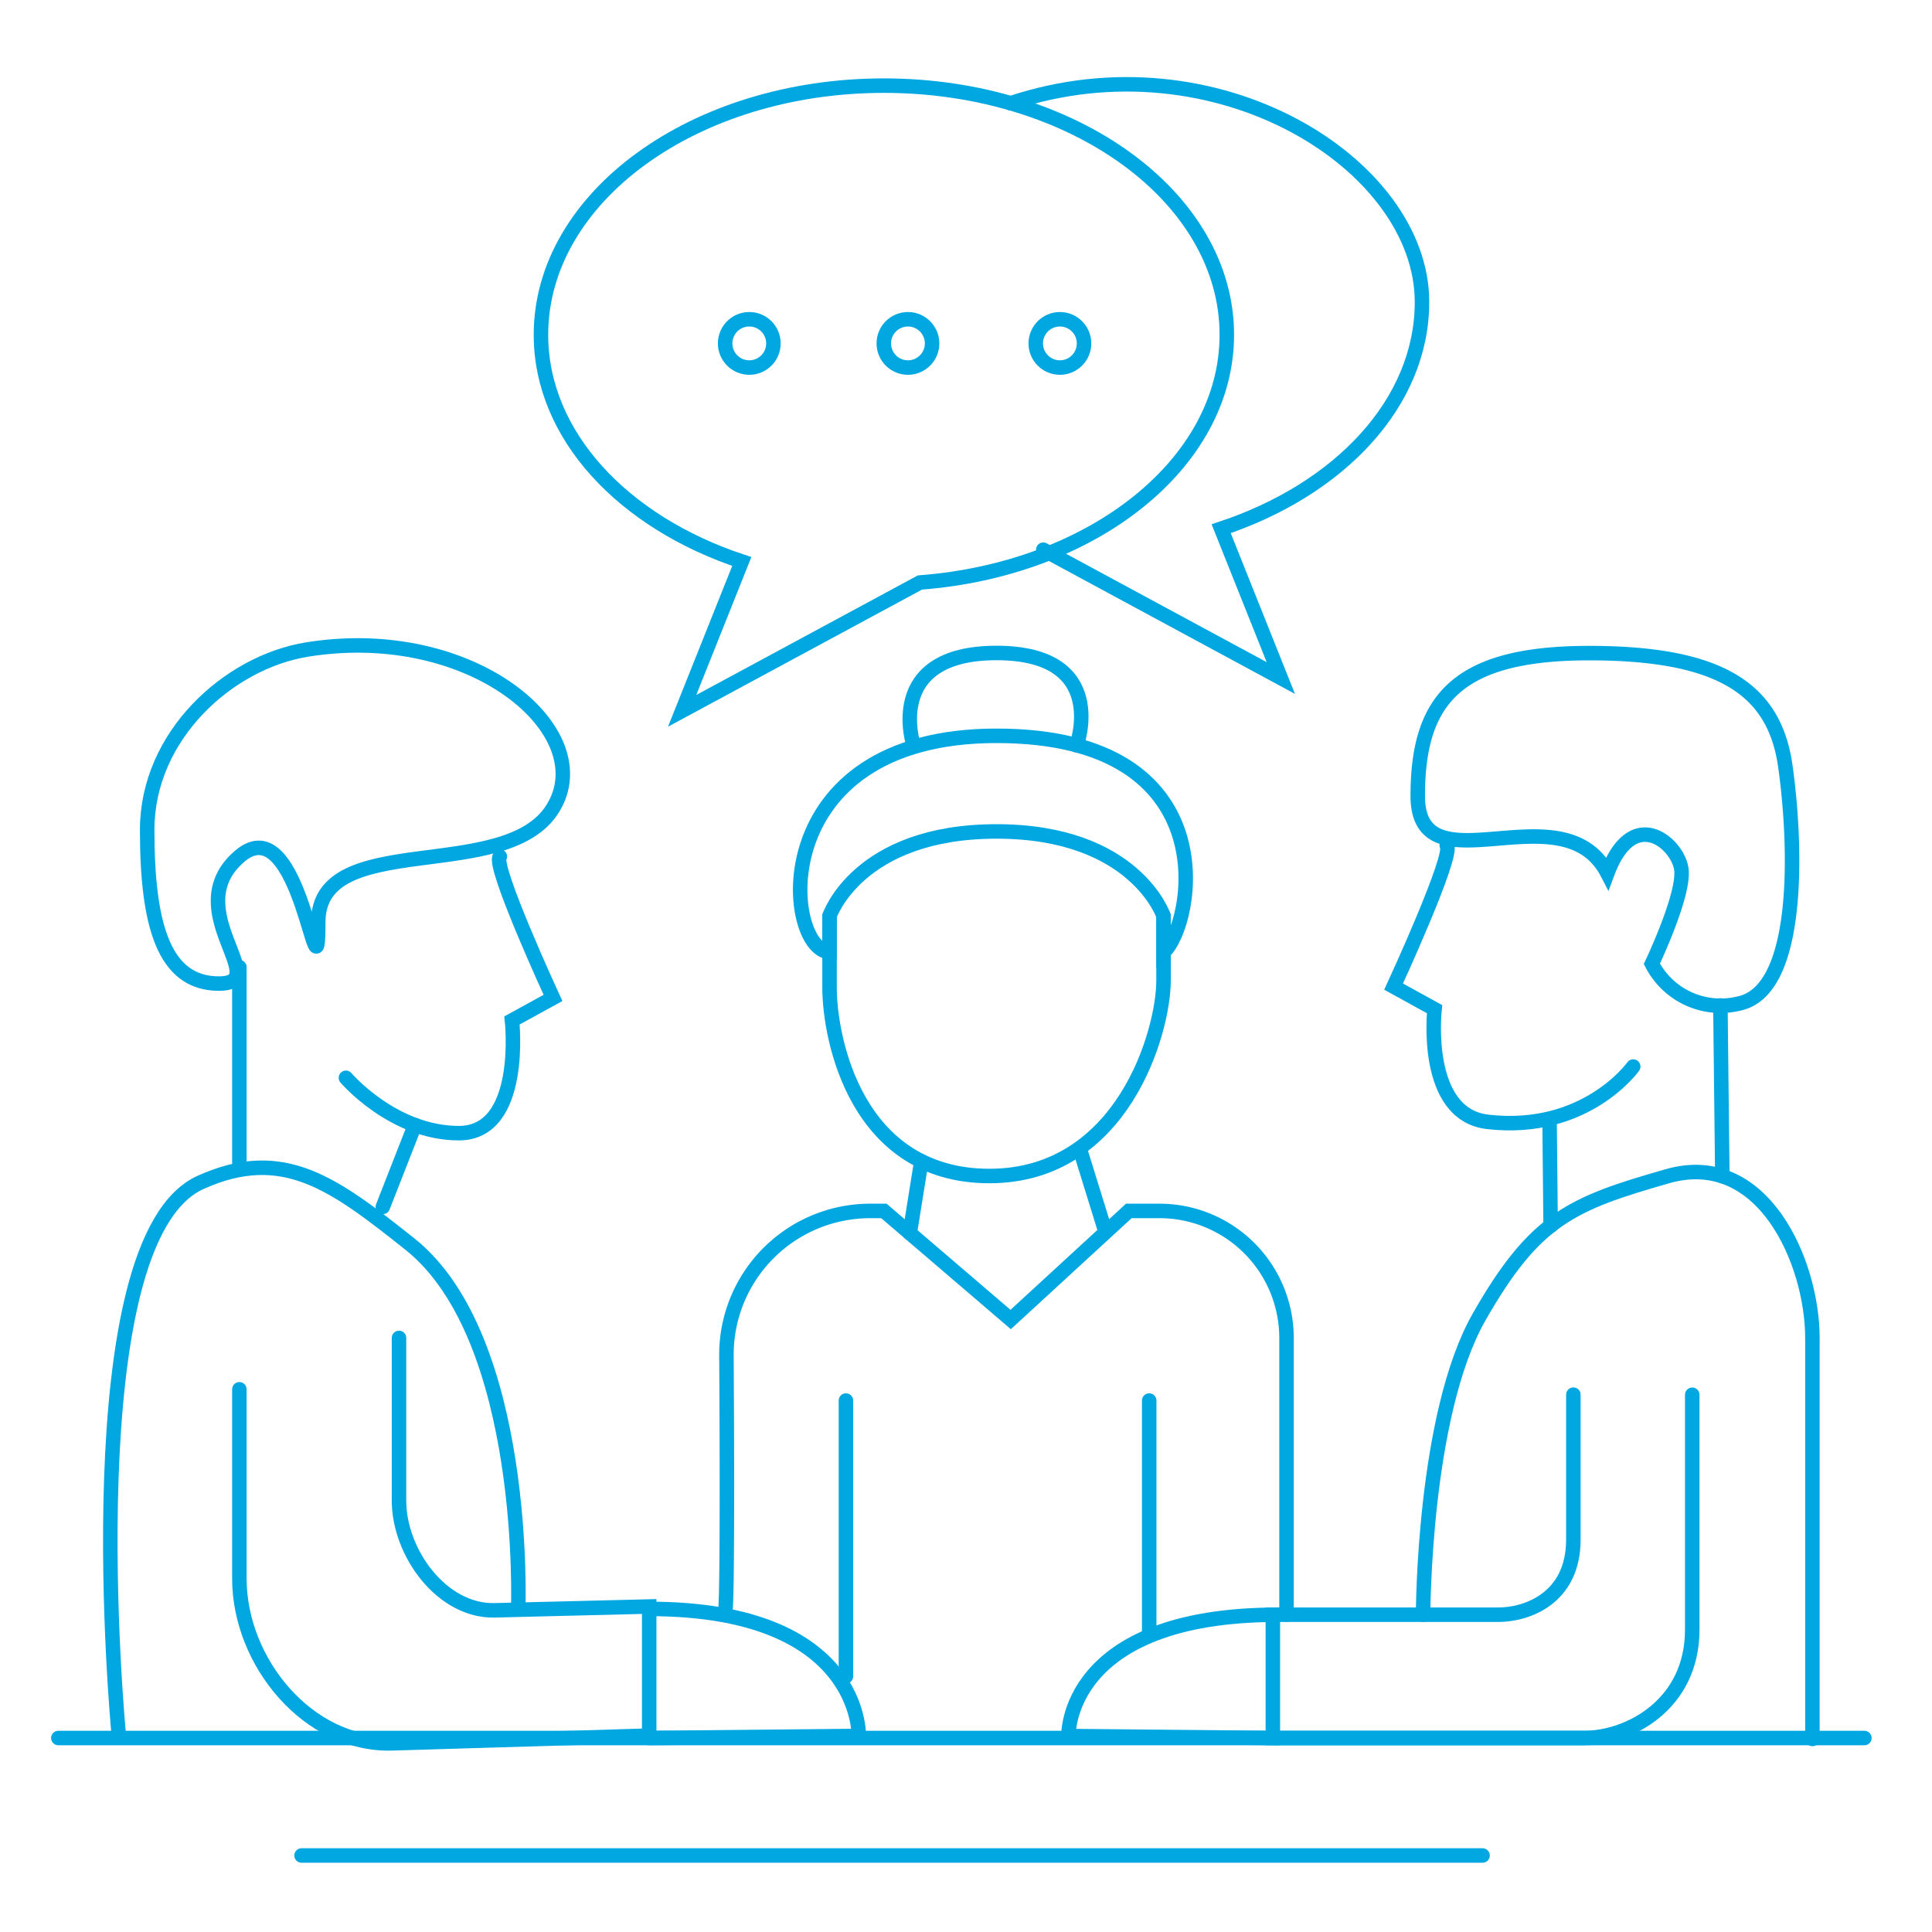 <svg id="Layer_1" data-name="Layer 1" xmlns="http://www.w3.org/2000/svg" viewBox="0 0 400 400"><defs><style>.cls-1{fill:none;stroke:#00a7e1;stroke-linecap:round;stroke-miterlimit:10;stroke-width:3px;}</style></defs><path class="cls-1" d="M254,69.31c0-28.49-31.78-51.58-71-51.58s-71,23.09-71,51.58c0,20.86,17.06,38.81,41.58,46.94l-12.35,30.92,49.23-26.57C226.14,117.89,254,96,254,69.31Z"/><path class="cls-1" d="M209.23,21.38C251.82,7.17,294.41,34,294.41,62.52c0,20.87-17.06,38.81-41.58,46.94l12.35,30.92L216,113.81"/><circle class="cls-1" cx="155.13" cy="71.1" r="5"/><circle class="cls-1" cx="187.98" cy="71.1" r="5"/><circle class="cls-1" cx="219.44" cy="71.1" r="5"/><path class="cls-1" d="M71.62,223.15S81.38,234.61,95,234.61s11-23.34,11-23.34l8.49-4.66s-12.73-27.58-11-29.28"/><line class="cls-1" x1="85.9" y1="232.92" x2="79.26" y2="249.88"/><line class="cls-1" x1="49.56" y1="200.24" x2="49.56" y2="241.39"/><path class="cls-1" d="M24.53,358.49s-9.62-101.68,17-113.69c17.12-7.74,27.69.36,43.27,12.72,24.61,19.51,22.49,75.59,22.49,75.59"/><path class="cls-1" d="M49.56,287.64v39.19c0,17.33,14.32,34.63,31.64,34.11l53.21-1.6V332.61l-32,.79c-10.86.27-19.8-11.86-19.8-22.72V277"/><path class="cls-1" d="M134.41,359.84l43.39-.43s.88-26.3-43.39-26.3"/><path class="cls-1" d="M65.89,190.91c0,19.51-3.6-24.61-16.33-13.58s7.21,26.31-4.25,26.31-14.84-12.31-14.84-31.82,16.82-34.71,33.09-37.34c34.22-5.52,60.7,17,50.91,32.88S65.89,171.39,65.89,190.91Z"/><path class="cls-1" d="M150.13,333.55c.46-.71.41-32.55.27-52.84a29.77,29.77,0,0,1,29.78-30H183l26.25,22.48,24.46-22.48h6.36A26.31,26.31,0,0,1,266.36,277v57.28"/><line class="cls-1" x1="175.14" y1="289.97" x2="175.14" y2="347.07"/><line class="cls-1" x1="237.93" y1="289.97" x2="237.93" y2="338.23"/><path class="cls-1" d="M171.75,189.63v14.85c0,10.61,5.53,39,33.1,39S240.9,213.61,240.9,203V189.63"/><path class="cls-1" d="M206.32,172.14c-28.71,0-34.57,17.49-34.57,17.49v7.51c-9.63-.57-13.78-44.8,34.57-44.8s40.86,39.28,34.58,44.8v-7.51S235,172.14,206.32,172.14Z"/><path class="cls-1" d="M189.14,154.3s-6.36-19.11,17.18-19.11,16.59,19.11,16.59,19.11"/><line class="cls-1" x1="190.75" y1="240.42" x2="188.36" y2="255.33"/><line class="cls-1" x1="223.87" y1="238.85" x2="228.73" y2="254.55"/><path class="cls-1" d="M294.64,334.31s0-41.3,11.6-61.66,19.23-23.48,39-29.13,30,17.82,30,33.51v83"/><path class="cls-1" d="M350.36,288.77v48.65c0,15.56-13.15,22.42-22.41,22.42H263.53V334.31H310.2c5.94,0,15.55-3.4,15.55-15.56v-30"/><path class="cls-1" d="M264.6,359.84l-43.39-.41s-.87-25.12,43.39-25.12"/><line class="cls-1" x1="12.08" y1="359.84" x2="386" y2="359.84"/><line class="cls-1" x1="62.43" y1="384.16" x2="306.95" y2="384.16"/><path class="cls-1" d="M338.14,220.82s-9.8,13.79-30.13,11.45c-13.48-1.55-11-23.33-11-23.33l-8.48-4.67s12.73-27.58,11-29.27"/><path class="cls-1" d="M342,199.54s6.74-14.13,6.12-19.47-10-13.6-15.33.72c-9.21-17.73-39.26,4-39.26-16s8.15-29.57,35.51-29.57,38.35,7.58,40.59,23.37,3.4,46.44-9.56,49.17A16,16,0,0,1,342,199.54Z"/><line class="cls-1" x1="356.19" y1="208.16" x2="356.59" y2="243.52"/><line class="cls-1" x1="320.83" y1="232.54" x2="321.04" y2="253.79"/></svg>